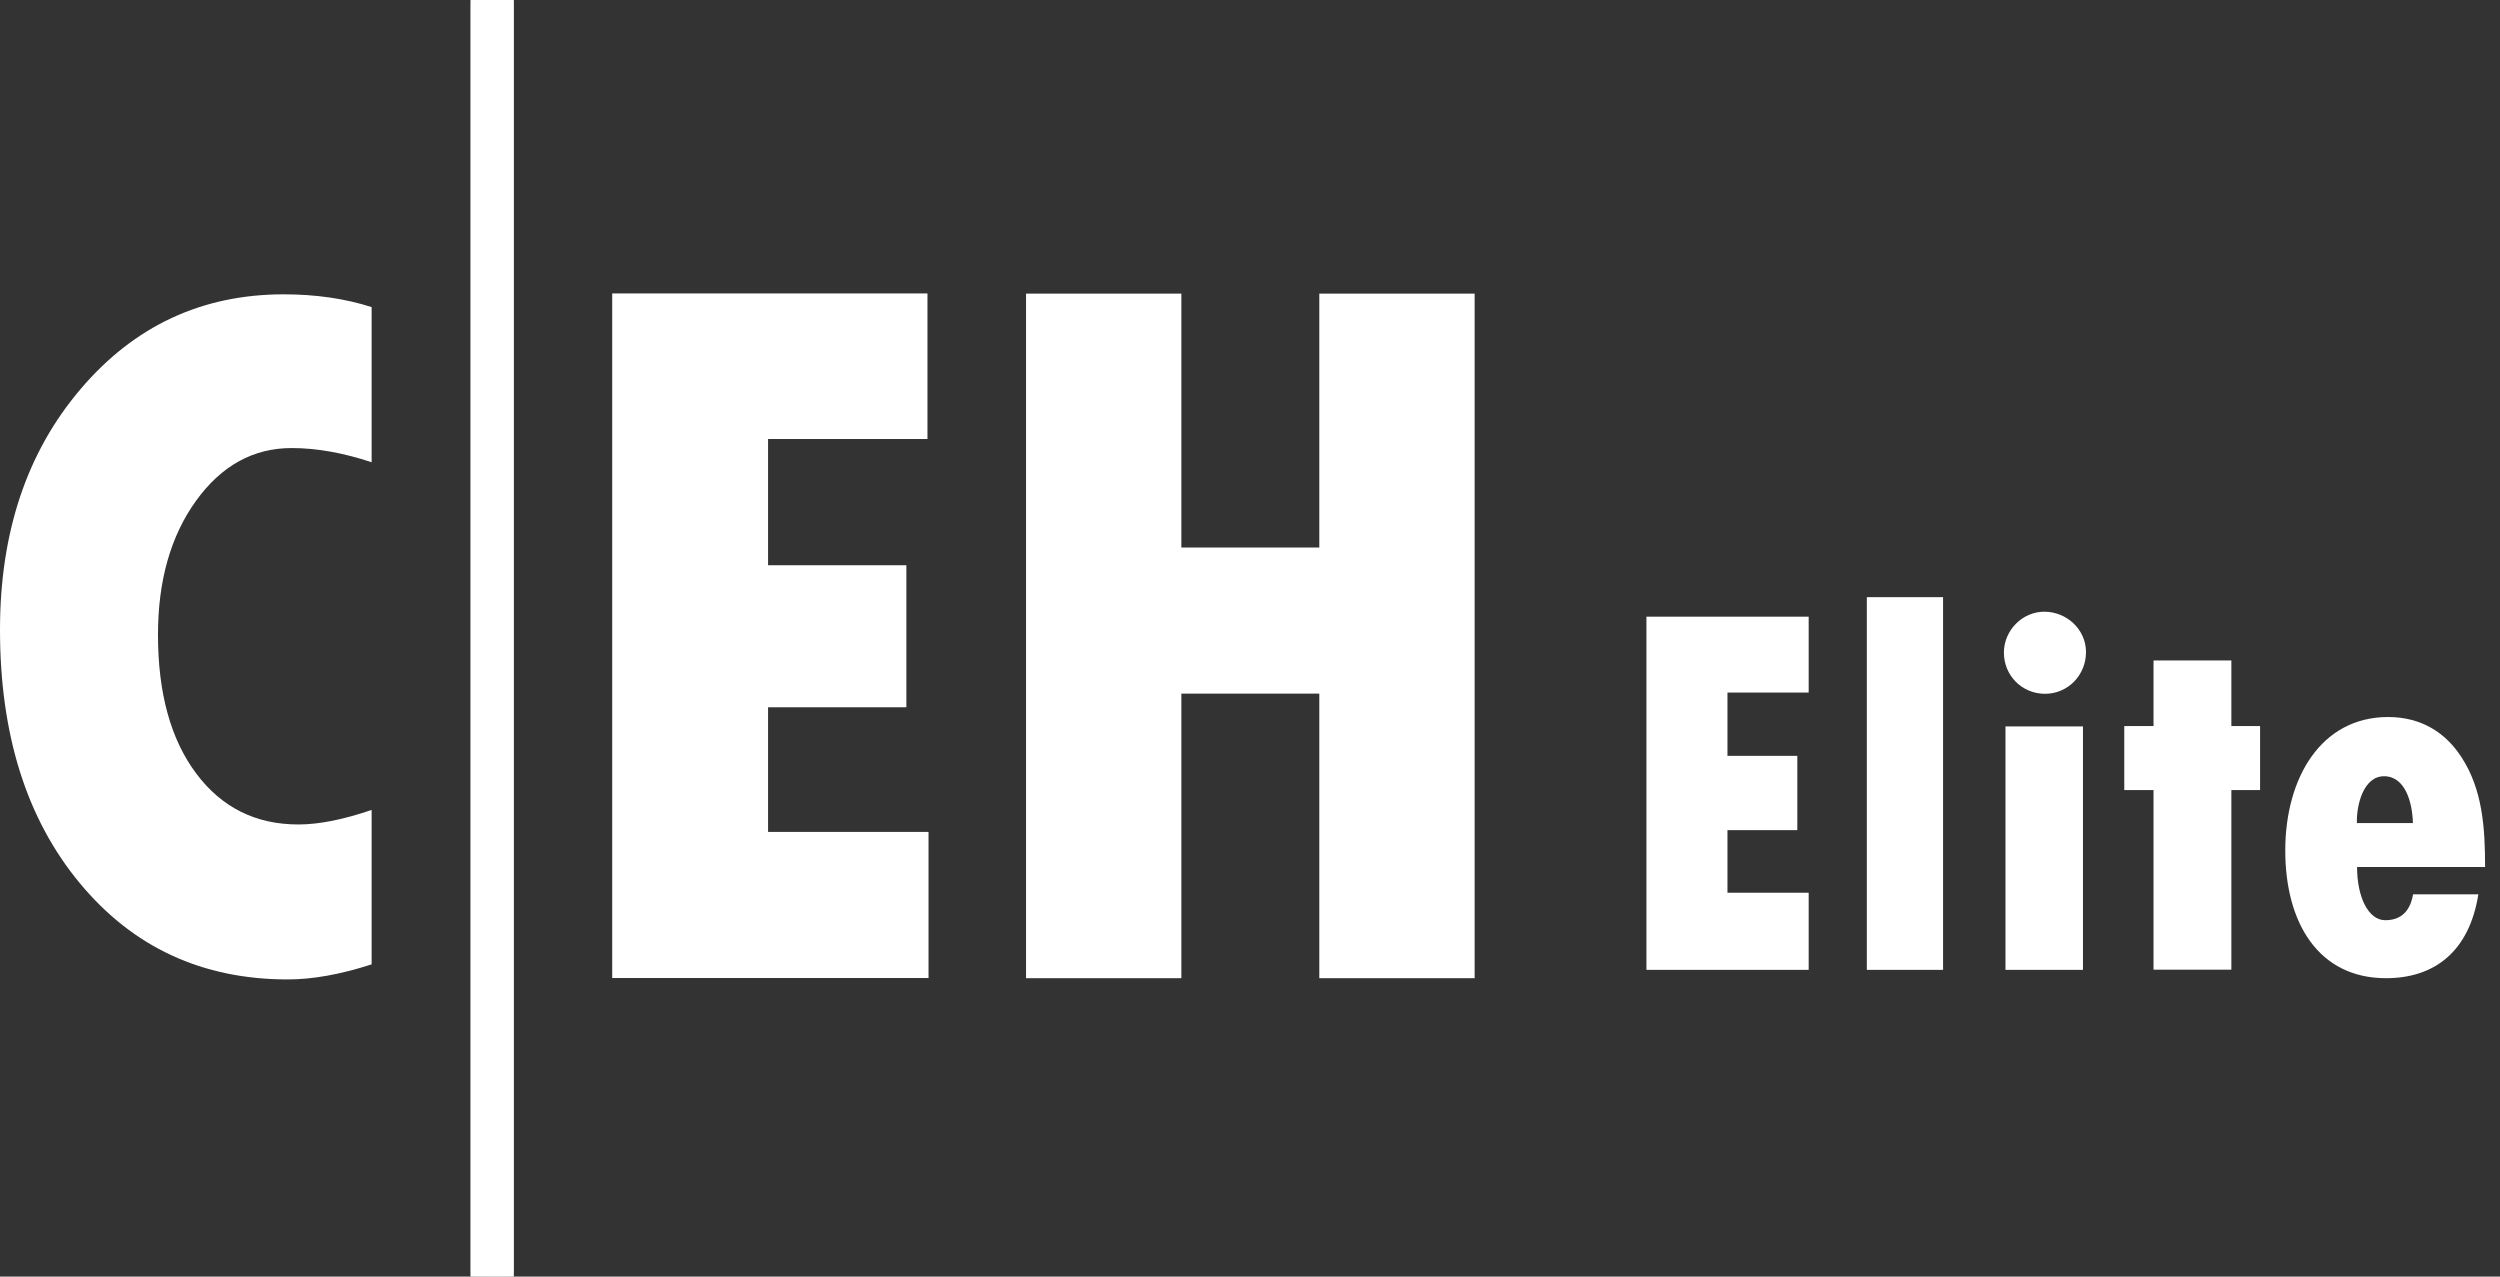 <svg xmlns="http://www.w3.org/2000/svg" width="141" height="72" viewBox="0 0 141 72" fill="none"><rect x="0" y="0" width="141" height="72" fill="#333333" stroke="none"/><g clip-path="url(#clip0_7608_28433)"><path d="M34.529 16.55H52.309V24.76H43.319V31.88H51.119V39.89H43.319V46.92H52.369V55.16H34.529V16.55Z" fill="white"></path><path d="M57.869 16.56H66.629V30.88H74.409V16.56H83.169V55.17H74.409V39.12H66.629V55.17H57.869V16.56Z" fill="white"></path><path d="M20.96 45.67V54.39C19.2 54.96 17.62 55.24 16.23 55.24C11.41 55.24 7.5 53.43 4.5 49.81C1.5 46.19 0 41.43 0 35.52C0 30.04 1.51 25.51 4.54 21.95C7.57 18.38 11.39 16.6 16.01 16.6C17.81 16.6 19.46 16.84 20.96 17.32V26.07C19.36 25.54 17.86 25.27 16.45 25.27C14.29 25.27 12.49 26.26 11.06 28.24C9.63 30.22 8.91 32.74 8.91 35.8C8.91 39.1 9.63 41.71 11.07 43.63C12.51 45.55 14.43 46.5 16.83 46.5C18 46.5 19.38 46.22 20.96 45.68V45.67Z" fill="white"></path><path d="M28.979 0H26.539V72H28.979V0Z" fill="white"></path><mask id="mask0_7608_28433" style="mask-type:luminance" maskUnits="userSpaceOnUse" x="26" y="0" width="3" height="72"><path d="M28.979 0H26.539V72H28.979V0Z" fill="white"></path></mask><g mask="url(#mask0_7608_28433)"><path d="M28.979 0H26.539V72H28.979V0Z" fill="white"></path></g><path d="M92.859 34.78H102.009V39.06H97.429V42.63H101.369V46.82H97.429V50.35H102.009V54.7H92.859V34.78Z" fill="white"></path><path d="M105.289 54.7V33.68H109.589V54.7H105.289Z" fill="white"></path><path d="M113.02 36.81C113.02 35.56 114.05 34.5 115.3 34.5C116.55 34.5 117.65 35.49 117.65 36.78C117.65 38.07 116.64 39.13 115.34 39.13C114.04 39.13 113.02 38.1 113.02 36.81Z" fill="white"></path><path d="M117.479 40.97H113.109V54.7H117.479V40.97Z" fill="white"></path><path d="M121.459 54.69V44.56H119.809V40.95H121.459V37.25H125.849V40.95H127.469V44.56H125.849V54.69H121.459Z" fill="white"></path><path d="M139.779 50.44C139.269 53.66 137.309 55.17 134.569 55.17C130.779 55.17 128.889 52.07 128.889 47.97C128.889 43.87 130.909 40.44 134.689 40.44C136.579 40.44 137.949 41.34 138.829 42.71C140.019 44.53 140.159 46.7 140.159 48.9H132.939C132.939 50.61 133.579 51.9 134.529 51.9C135.709 51.9 135.999 51 136.099 50.44H139.789H139.779ZM136.089 46.42C136.059 45.28 135.669 43.78 134.459 43.78C133.319 43.78 132.899 45.36 132.929 46.42H136.089Z" fill="white"></path></g><defs><clipPath id="clip0_7608_28433"><rect width="140.16" height="72" fill="white"></rect></clipPath></defs></svg>